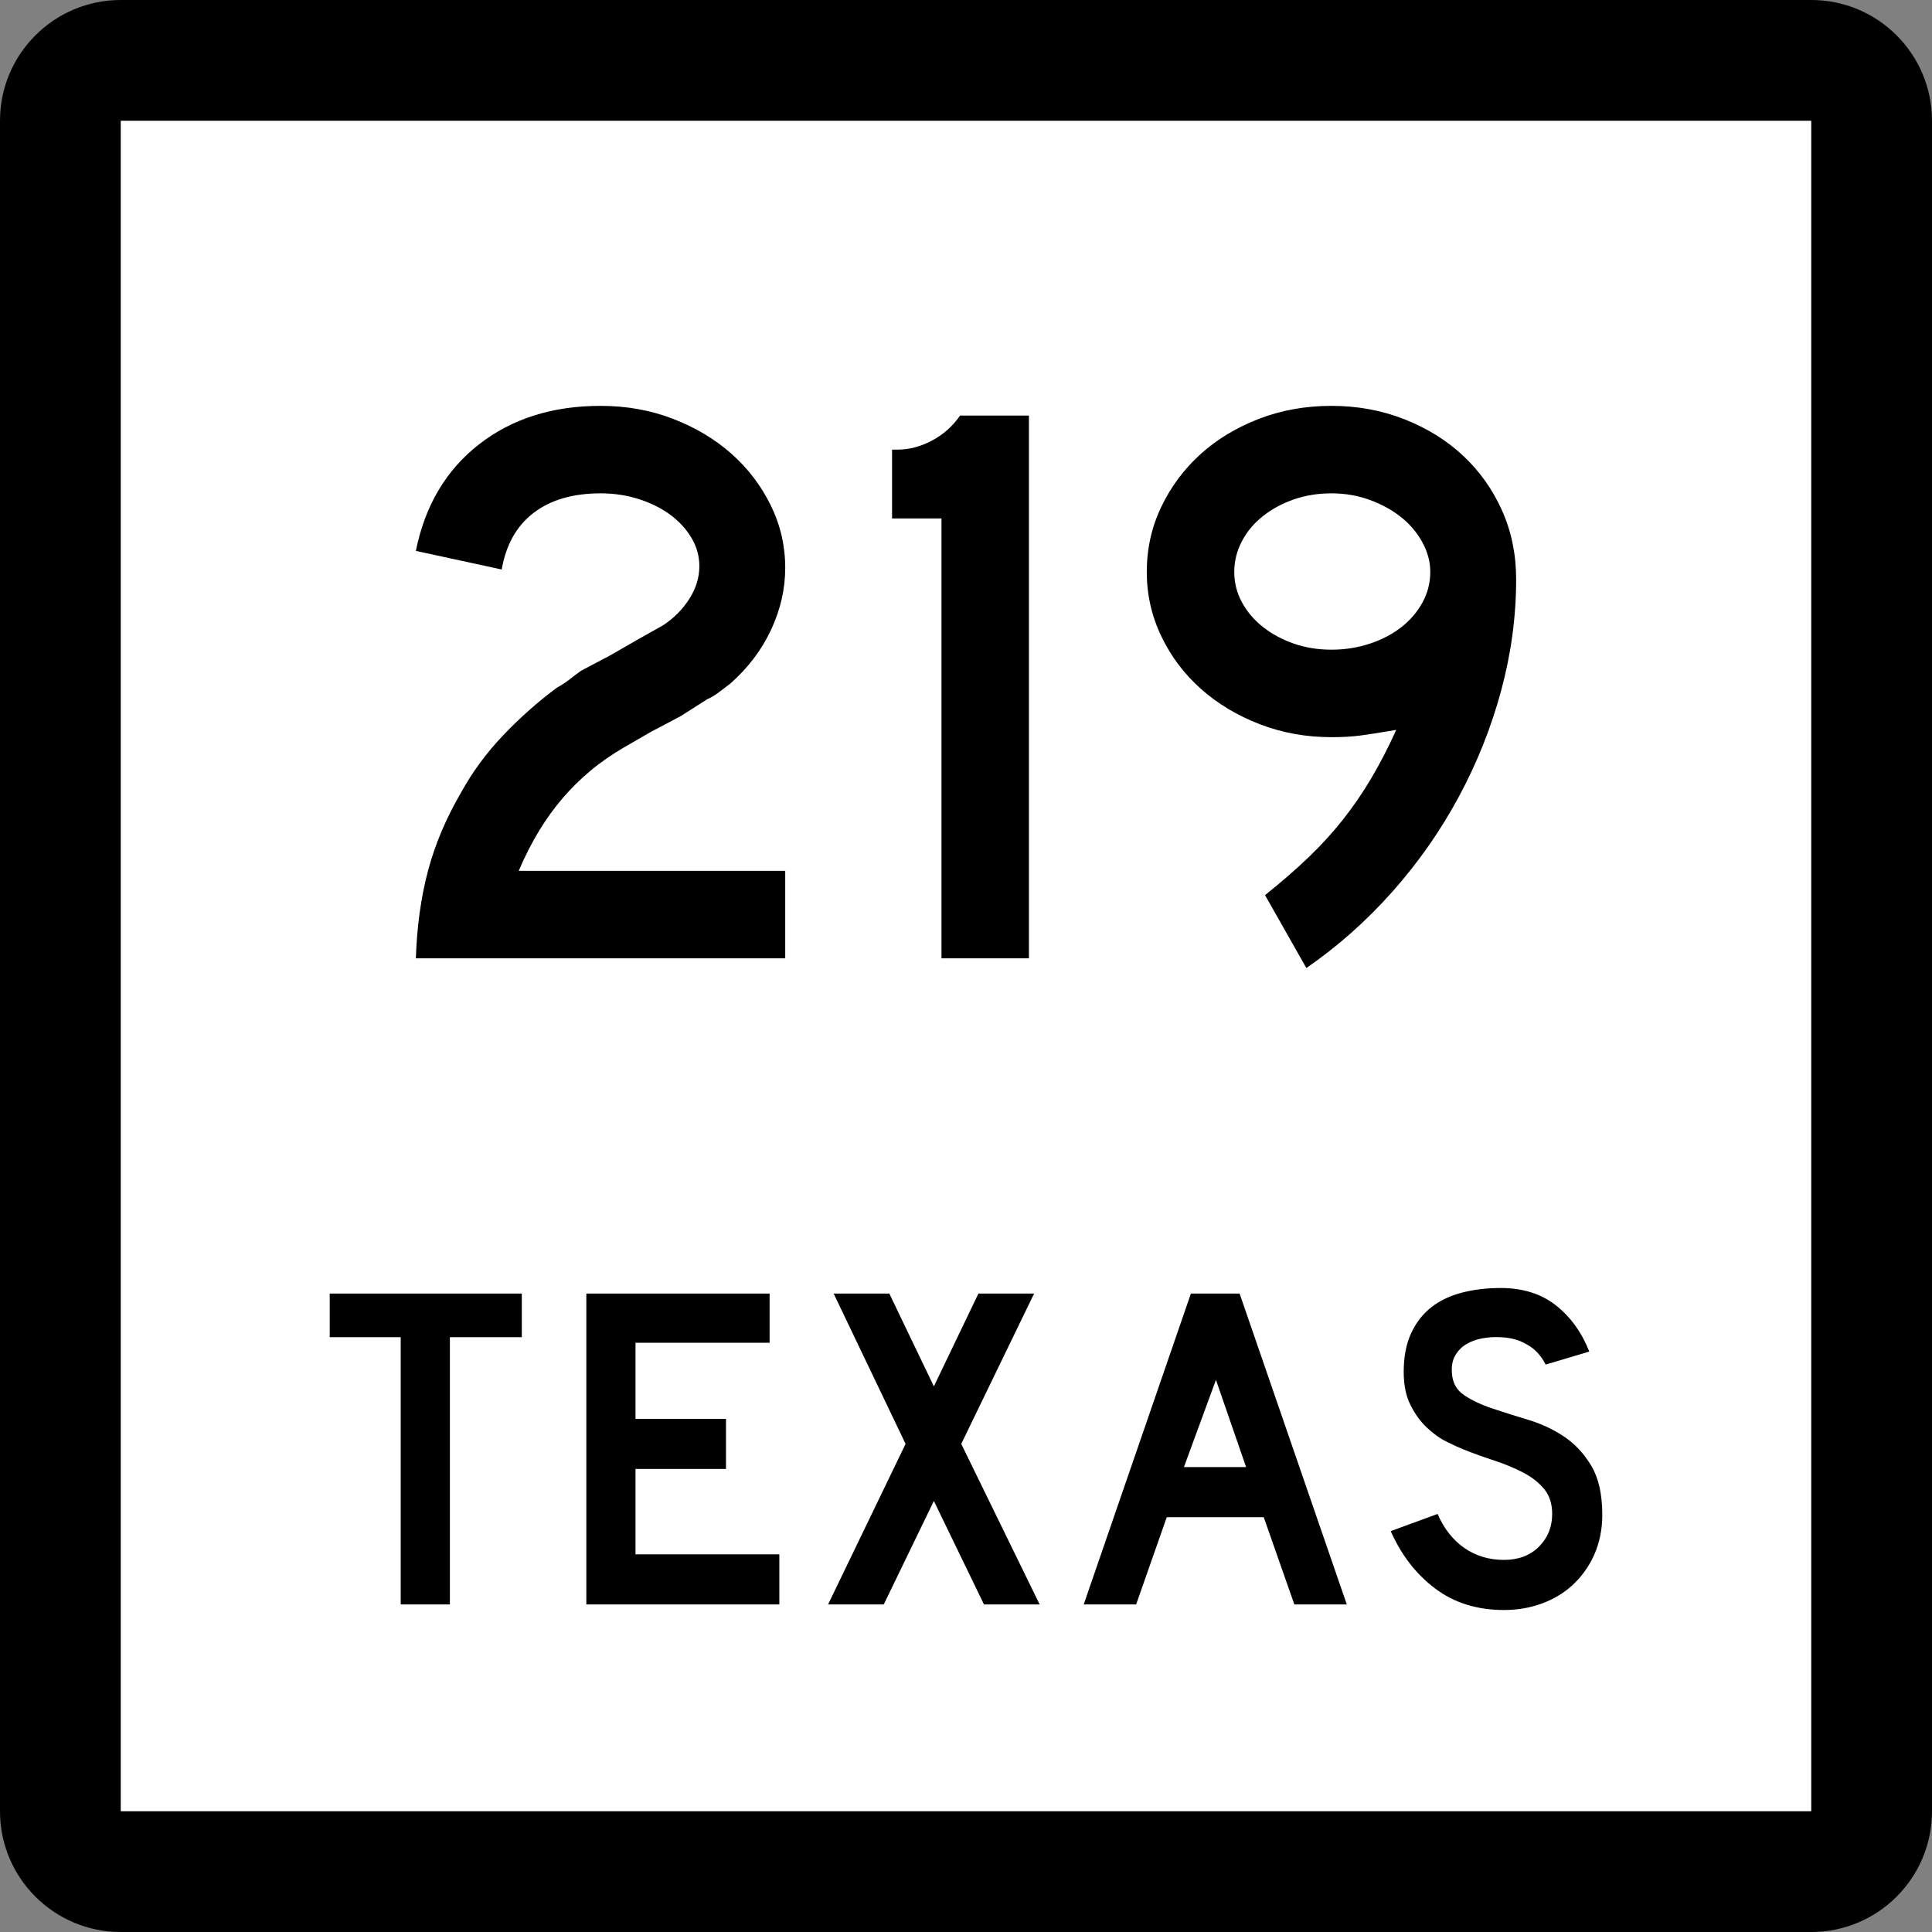 <?xml version="1.0" encoding="UTF-8" standalone="no"?>
<!-- Created with Inkscape (http://www.inkscape.org/) -->
<svg
   xmlns:dc="http://purl.org/dc/elements/1.1/"
   xmlns:cc="http://web.resource.org/cc/"
   xmlns:rdf="http://www.w3.org/1999/02/22-rdf-syntax-ns#"
   xmlns:svg="http://www.w3.org/2000/svg"
   xmlns="http://www.w3.org/2000/svg"
   xmlns:sodipodi="http://sodipodi.sourceforge.net/DTD/sodipodi-0.dtd"
   xmlns:inkscape="http://www.inkscape.org/namespaces/inkscape"
   version="1.0"
   width="384"
   height="384"
   viewBox="0 0 384 384"
   id="Layer_1"
   xml:space="preserve"
   sodipodi:version="0.32"
   inkscape:version="0.44.1"
   sodipodi:docname="Texas 219.svg"
   sodipodi:docbase="C:\Documents and Settings\Craig Holder\Desktop\WP"><rect x="0" y="0" width="384" height="384" fill="#808080" stroke="none"/><sodipodi:namedview
   inkscape:window-height="712"
   inkscape:window-width="1024"
   inkscape:pageshadow="2"
   inkscape:pageopacity="0.0"
   guidetolerance="10.0"
   gridtolerance="10.0"
   objecttolerance="10.0"
   borderopacity="1.0"
   bordercolor="#666666"
   pagecolor="#ffffff"
   id="base"
   inkscape:zoom="0.98177083"
   inkscape:cx="194.56679"
   inkscape:cy="204.81345"
   inkscape:window-x="-4"
   inkscape:window-y="-4"
   inkscape:current-layer="Layer_1" /><defs
   id="defs1984" />
<g
   transform="translate(-4.562334e-6,-8.222812e-7)"
   id="g1949">
	<g
   id="g1951">
		<path
   d="M 0,24 C 0,10.745 10.745,0 24,0 L 360,0 C 373.255,0 384,10.745 384,24 L 384,360 C 384,373.255 373.255,384 360,384 L 24,384 C 10.745,384 0,373.255 0,360 L 0,24 L 0,24 z "
   id="path1953" />
		<path
   d=""
   id="path1955" />
	</g>
	<g
   id="g1957">
		<polygon
   points="24,24 360,24 360,360 24,360 24,24 "
   style="fill:white"
   id="polygon1959" />
		<path
   d=""
   style="fill:white"
   id="path1961" />
	</g>
	<g
   id="g1963">
		<polygon
   points="89.419,265.775 89.419,318.894 79.644,318.894 79.644,265.775 65.534,265.775 65.534,257.107 103.713,257.107 103.713,265.775 89.419,265.775 "
   style="fill-rule:evenodd"
   id="polygon1965" />
		<polygon
   points="116.537,318.894 116.537,257.107 152.963,257.107 152.963,266.882 126.312,266.882 126.312,282.006 144.295,282.006 144.295,291.966 126.312,291.966 126.312,308.934 154.9,308.934 154.9,318.894 116.537,318.894 "
   style="fill-rule:evenodd"
   id="polygon1967" />
		<polygon
   points="195.573,318.894 185.614,298.328 175.654,318.894 164.588,318.894 179.989,286.986 165.695,257.107 176.761,257.107 185.614,275.551 194.468,257.107 205.534,257.107 191.055,286.986 206.64,318.894 195.573,318.894 "
   style="fill-rule:evenodd"
   id="polygon1969" />
		<path
   d="M 257.263,318.894 L 251.177,301.557 L 231.903,301.557 L 225.816,318.894 L 215.396,318.894 L 236.698,257.107 L 246.382,257.107 L 267.684,318.894 L 257.263,318.894 z M 241.678,274.26 L 235.315,291.597 L 247.673,291.597 L 241.678,274.26 z "
   style="fill-rule:evenodd"
   id="path1971" />
		<path
   d="M 318.466,301.096 C 318.466,303.924 317.944,306.536 316.898,308.934 C 315.854,311.332 314.347,313.422 312.38,315.205 C 310.659,316.742 308.646,317.926 306.339,318.755 C 304.034,319.585 301.56,320 298.916,320 C 293.567,320 289.003,318.57 285.222,315.712 C 281.44,312.854 278.505,309.057 276.415,304.322 L 285.729,300.91 C 287.02,303.861 288.803,306.121 291.077,307.689 C 293.353,309.257 295.965,310.041 298.916,310.041 C 301.806,310.041 304.126,309.164 305.878,307.412 C 307.63,305.66 308.507,303.493 308.507,300.91 C 308.507,298.882 307.969,297.222 306.894,295.931 C 305.817,294.64 304.419,293.549 302.696,292.657 C 300.976,291.766 299.085,290.982 297.025,290.306 C 294.966,289.629 292.922,288.892 290.894,288.092 C 289.971,287.724 288.833,287.201 287.48,286.524 C 286.128,285.849 284.821,284.91 283.562,283.712 C 282.302,282.513 281.226,281.022 280.334,279.239 C 279.442,277.457 278.997,275.273 278.997,272.691 C 278.997,269.68 279.488,267.112 280.472,264.991 C 281.456,262.87 282.793,261.148 284.483,259.827 C 286.175,258.506 288.203,257.537 290.57,256.922 C 292.937,256.308 295.504,256 298.271,256 C 302.636,256 306.278,257.138 309.198,259.412 C 312.118,261.688 314.347,264.761 315.884,268.634 L 307.216,271.217 C 306.724,270.232 306.078,269.341 305.278,268.542 C 304.603,267.865 303.665,267.251 302.466,266.697 C 301.268,266.145 299.808,265.837 298.086,265.775 C 296.979,265.714 295.827,265.791 294.628,266.006 C 293.429,266.221 292.368,266.605 291.446,267.158 C 290.524,267.712 289.786,268.465 289.233,269.418 C 288.68,270.371 288.464,271.555 288.587,272.969 C 288.71,274.874 289.54,276.334 291.077,277.349 C 292.614,278.363 294.489,279.239 296.702,279.977 C 298.916,280.715 301.298,281.468 303.85,282.236 C 306.401,283.005 308.753,284.111 310.904,285.557 C 313.056,287.001 314.854,288.938 316.3,291.366 C 317.744,293.795 318.466,297.037 318.466,301.096 z "
   style="fill-rule:evenodd"
   id="path1973" />
	</g>
</g>






<path
   style="font-size:161px;font-style:normal;font-variant:normal;font-weight:normal;font-stretch:normal;text-align:start;line-height:125%;writing-mode:lr-tb;text-anchor:start;fill:black;fill-opacity:1;stroke:none;stroke-width:1px;stroke-linecap:butt;stroke-linejoin:miter;stroke-opacity:1;font-family:Roadgeek 2005 Series D"
   d="M 82.654,190.472 C 82.867,184.141 83.671,178.344 85.066,173.084 C 86.462,167.823 88.663,162.619 91.67,157.469 C 93.923,153.388 96.713,149.603 100.04,146.115 C 103.366,142.626 106.908,139.487 110.665,136.696 C 111.631,136.162 112.49,135.599 113.242,135.008 C 113.993,134.417 114.744,133.853 115.495,133.315 L 121.292,130.259 L 126.604,127.198 L 131.758,124.299 C 133.903,122.904 135.647,121.16 136.988,119.067 C 138.329,116.974 139,114.8 139,112.547 C 139,110.509 138.463,108.605 137.391,106.833 C 136.318,105.061 134.896,103.531 133.126,102.243 C 131.356,100.956 129.289,99.937 126.928,99.185 C 124.566,98.433 122.044,98.057 119.361,98.057 C 113.888,98.057 109.46,99.346 106.078,101.922 C 102.696,104.498 100.576,108.254 99.718,113.19 L 82.654,109.491 C 84.478,100.473 88.664,93.415 95.21,88.317 C 101.756,83.218 109.806,80.669 119.361,80.669 C 124.514,80.669 129.316,81.528 133.77,83.246 C 138.223,84.964 142.086,87.272 145.36,90.169 C 148.634,93.066 151.237,96.474 153.17,100.391 C 155.102,104.309 156.069,108.469 156.069,112.871 C 156.069,117.057 155.129,121.162 153.251,125.186 C 151.372,129.21 148.663,132.78 145.122,135.895 C 144.264,136.537 143.486,137.127 142.788,137.664 C 142.09,138.201 141.365,138.63 140.611,138.951 L 135.3,142.331 L 129.502,145.392 L 124.191,148.453 C 121.613,149.954 119.332,151.536 117.347,153.2 C 115.362,154.864 113.537,156.662 111.873,158.594 C 110.209,160.527 108.653,162.674 107.203,165.036 C 105.754,167.398 104.385,170.08 103.098,173.084 L 156.069,173.084 L 156.069,190.472 L 82.654,190.472 z M 187.126,190.472 L 187.126,103.049 L 177.304,103.049 L 177.304,89.366 L 178.429,89.366 C 180.683,89.366 182.937,88.775 185.19,87.594 C 187.444,86.414 189.322,84.749 190.826,82.6 L 204.509,82.6 L 204.509,190.472 L 187.126,190.472 z M 301.346,115.126 C 301.346,122.532 300.353,129.911 298.366,137.263 C 296.38,144.615 293.562,151.672 289.913,158.435 C 286.264,165.197 281.864,171.476 276.713,177.27 C 271.562,183.065 265.874,188.109 259.647,192.403 L 251.437,177.914 C 254.656,175.339 257.527,172.844 260.05,170.428 C 262.572,168.013 264.852,165.517 266.891,162.94 C 268.93,160.364 270.809,157.627 272.527,154.73 C 274.245,151.833 275.908,148.612 277.517,145.068 C 274.405,145.605 272.017,145.981 270.353,146.196 C 268.689,146.41 266.784,146.518 264.639,146.518 C 259.594,146.518 254.845,145.659 250.39,143.943 C 245.935,142.227 242.044,139.893 238.716,136.941 C 235.388,133.99 232.759,130.502 230.828,126.476 C 228.897,122.45 227.931,118.184 227.931,113.677 C 227.931,109.062 228.897,104.741 230.828,100.715 C 232.759,96.69 235.361,93.201 238.635,90.25 C 241.909,87.299 245.773,84.964 250.228,83.246 C 254.683,81.528 259.486,80.669 264.639,80.669 C 269.791,80.669 274.621,81.555 279.128,83.327 C 283.635,85.099 287.526,87.514 290.8,90.572 C 294.074,93.63 296.65,97.252 298.528,101.438 C 300.407,105.624 301.346,110.187 301.346,115.126 L 301.346,115.126 z M 284.277,113.677 C 284.277,111.636 283.741,109.65 282.668,107.717 C 281.595,105.784 280.174,104.12 278.403,102.725 C 276.633,101.33 274.567,100.203 272.205,99.345 C 269.843,98.487 267.321,98.057 264.639,98.057 C 261.956,98.057 259.461,98.46 257.153,99.266 C 254.846,100.072 252.806,101.172 251.034,102.568 C 249.262,103.963 247.866,105.626 246.847,107.557 C 245.829,109.488 245.319,111.528 245.319,113.677 C 245.319,115.822 245.829,117.834 246.847,119.713 C 247.866,121.591 249.262,123.228 251.034,124.624 C 252.806,126.019 254.846,127.119 257.153,127.923 C 259.461,128.727 261.956,129.129 264.639,129.129 C 267.321,129.129 269.87,128.727 272.286,127.923 C 274.702,127.119 276.795,126.019 278.566,124.624 C 280.336,123.228 281.73,121.591 282.749,119.713 C 283.768,117.834 284.277,115.822 284.277,113.677 L 284.277,113.677 z "
   id="text1910" /></svg>